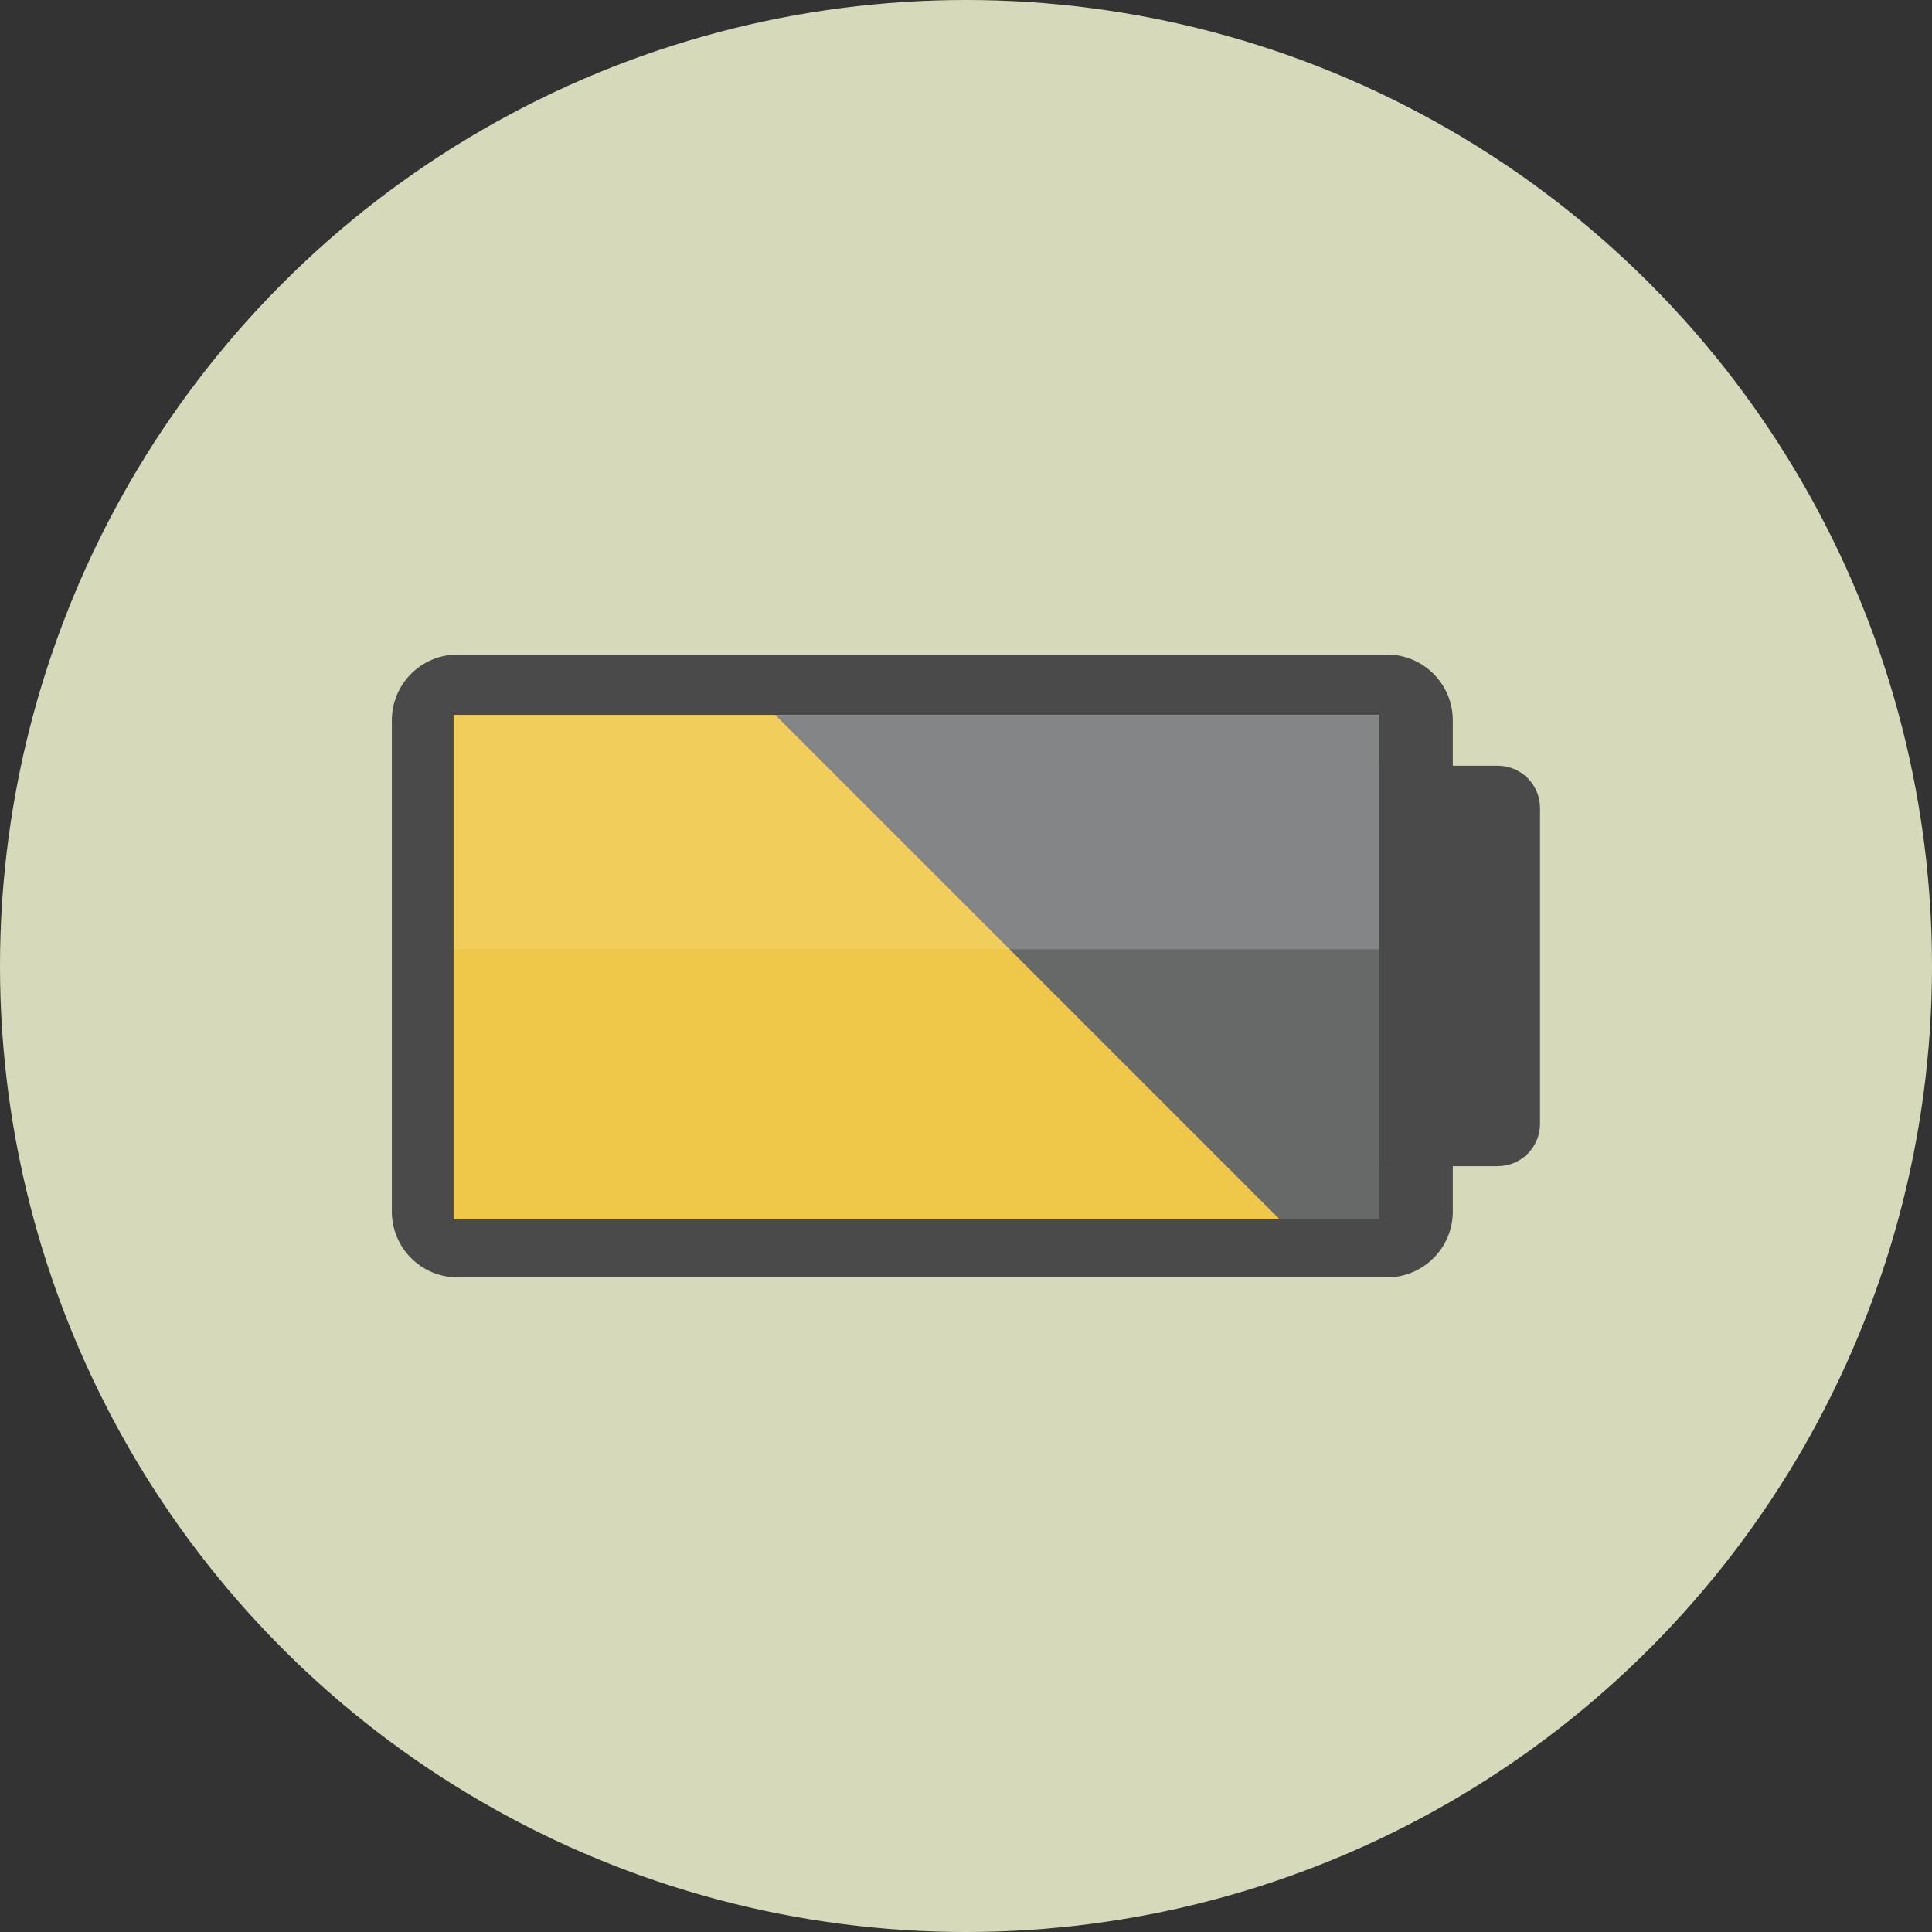 <?xml version="1.0" encoding="iso-8859-1"?>
<!-- Generator: Adobe Illustrator 19.0.0, SVG Export Plug-In . SVG Version: 6.00 Build 0)  -->
<svg version="1.1" id="Layer_1" xmlns="http://www.w3.org/2000/svg" xmlns:xlink="http://www.w3.org/1999/xlink" x="0px" y="0px"
	 viewBox="0 0 473.931 473.931" style="enable-background:new 0 0 473.931 473.931;" xml:space="preserve">
<rect x="0" y="0" width="473.931" height="473.931" fill="#333333" stroke="none"/>
<circle style="fill:#D7DABA;" cx="236.966" cy="236.966" r="236.966"/>
<g>
	<path style="fill:#4B4A4B;" d="M377.776,275.697c0,5.729-4.64,10.376-10.368,10.376h-146.58c-5.736,0-10.376-4.647-10.376-10.376
		v-77.488c0-5.729,4.64-10.368,10.376-10.368h146.58c5.729,0,10.368,4.64,10.368,10.368V275.697z"/>
	<path style="fill:#4B4A4B;" d="M340.242,160.563H112.257c-8.917,0-16.138,7.222-16.138,16.131v120.526
		c0,8.902,7.222,16.131,16.138,16.131h227.985c8.909,0,16.138-7.229,16.138-16.131V176.693
		C356.376,167.784,349.151,160.563,340.242,160.563z M338.27,298.978H111.272V175.384H338.27V298.978z"/>
</g>
<rect x="111.272" y="175.384" style="fill:#767879;" width="226.998" height="123.59"/>
<rect x="111.272" y="232.85" style="fill:#676969;" width="226.998" height="66.132"/>
<polygon style="fill:#EFC849;" points="190.182,175.384 111.272,175.384 111.272,299.131 313.926,299.131 "/>
<rect x="111.272" y="175.384" style="opacity:0.1;fill:#FFFFFF;enable-background:new    ;" width="226.998" height="57.462"/>
<g>
</g>
<g>
</g>
<g>
</g>
<g>
</g>
<g>
</g>
<g>
</g>
<g>
</g>
<g>
</g>
<g>
</g>
<g>
</g>
<g>
</g>
<g>
</g>
<g>
</g>
<g>
</g>
<g>
</g>
</svg>
